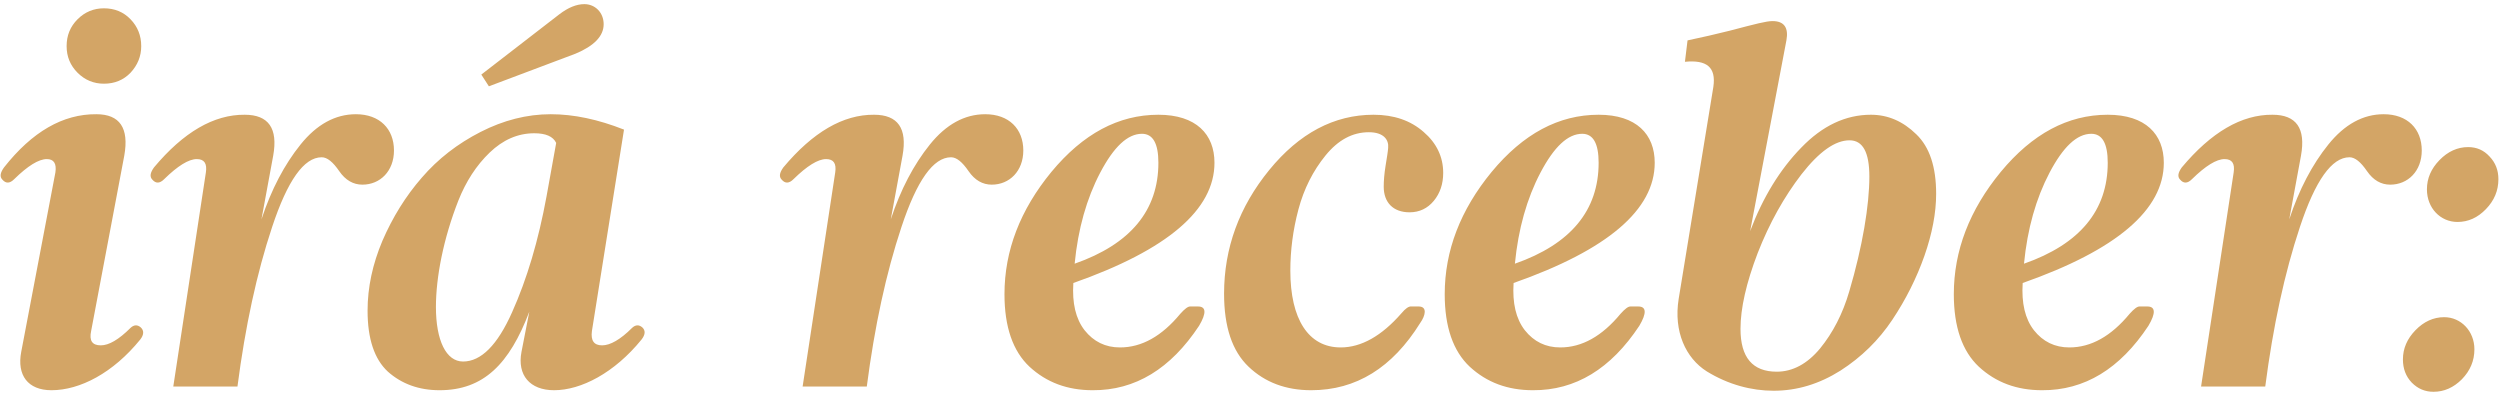 <svg xmlns="http://www.w3.org/2000/svg" width="535" height="84" viewBox="0 0 535 84" fill="none"><g clip-path="url(#clip0_112_402)"><path fill-rule="evenodd" clip-rule="evenodd" d="M531.979 44.764C530.192 46.606 528.183 47.499 525.894 47.499C522.265 47.499 519.362 44.541 519.362 40.521C519.362 38.177 520.255 36.111 522.042 34.269C523.828 32.427 525.894 31.478 528.183 31.478C530.025 31.478 531.532 32.148 532.76 33.487C534.044 34.827 534.658 36.446 534.658 38.344C534.658 40.8 533.765 42.922 531.979 44.764ZM511.503 39.516C509.549 39.516 507.874 38.567 506.534 36.614C505.194 34.66 503.966 33.655 502.794 33.655C498.998 33.655 495.481 38.623 492.187 48.56C488.893 58.441 486.437 69.83 484.762 82.725H471.029L478.007 36.893C478.286 34.995 477.672 34.046 476.053 34.046C474.323 34.046 471.978 35.497 469.075 38.344C468.126 39.293 467.289 39.293 466.563 38.456C465.949 37.842 466.061 37.004 466.898 35.832C473.206 28.296 479.682 24.499 486.325 24.555C491.405 24.555 493.471 27.458 492.41 33.32L489.898 46.941C492.019 40.521 494.811 35.218 498.272 30.919C501.733 26.621 505.697 24.444 510.107 24.444C515.187 24.444 518.257 27.57 518.257 32.203C518.257 36.614 515.299 39.516 511.503 39.516ZM435.255 70.667C437.209 73.123 439.721 74.351 442.848 74.351C447.481 74.351 451.78 71.951 455.743 67.15C456.692 66.089 457.418 65.531 457.92 65.587H459.539C461.27 65.587 461.382 66.982 459.763 69.718C453.678 78.929 446.085 83.563 436.986 83.507C431.571 83.507 427.105 81.832 423.476 78.482C419.903 75.133 418.117 69.941 418.117 62.963C418.117 53.64 421.466 44.931 428.166 36.781C434.92 28.631 442.513 24.555 451.054 24.555C459.149 24.555 463.056 28.742 463.056 34.827C463.056 44.876 453.008 53.473 432.855 60.563C432.576 64.861 433.357 68.211 435.255 70.667ZM451.054 34.827C451.054 30.696 449.882 28.631 447.537 28.631C444.466 28.631 441.508 31.422 438.605 36.948C435.702 42.475 433.86 48.951 433.134 56.431C445.081 52.245 451.054 45.043 451.054 34.827ZM404.956 68.434C402.053 72.788 398.369 76.417 393.847 79.32C389.325 82.167 384.58 83.618 379.556 83.618C374.866 83.618 369.898 82.334 365.265 79.487C360.743 76.64 358.119 70.946 359.235 63.968L366.66 18.582C367.274 14.339 365.209 12.776 360.575 13.223L361.133 8.645C364.26 7.975 367.274 7.305 370.121 6.58C375.871 5.072 377.993 4.514 379.333 4.514C381.789 4.514 382.794 5.91 382.291 8.645L374.532 49.453C377.267 42.196 380.951 36.223 385.473 31.589C389.995 26.9 394.964 24.555 400.379 24.555C404.007 24.555 407.245 25.951 410.092 28.742C412.939 31.478 414.335 35.72 414.335 41.47C414.335 45.546 413.498 49.956 411.823 54.757C410.148 59.502 407.859 64.08 404.956 68.434ZM395.801 30.026C392.731 30.026 389.325 32.427 385.529 37.283C381.789 42.14 378.663 47.723 376.15 54.143C373.694 60.563 372.466 65.978 372.466 70.388C372.466 76.473 375.034 79.543 380.226 79.543C383.631 79.543 386.757 77.868 389.493 74.575C392.228 71.225 394.35 67.15 395.745 62.349C398.592 52.747 400.044 43.871 400.044 37.786C400.044 32.594 398.648 30.026 395.801 30.026ZM326.309 70.667C328.263 73.123 330.775 74.351 333.901 74.351C338.534 74.351 342.833 71.951 346.797 67.15C347.746 66.089 348.471 65.531 348.974 65.587H350.593C352.323 65.587 352.435 66.982 350.816 69.718C344.731 78.929 337.139 83.563 328.039 83.507C322.624 83.507 318.158 81.832 314.53 78.482C310.957 75.133 309.17 69.941 309.17 62.963C309.17 53.64 312.52 44.931 319.219 36.781C325.974 28.631 333.566 24.555 342.107 24.555C350.202 24.555 354.11 28.742 354.11 34.827C354.11 44.876 344.061 53.473 323.908 60.563C323.629 64.861 324.411 68.211 326.309 70.667ZM342.107 34.827C342.107 30.696 340.935 28.631 338.59 28.631C335.52 28.631 332.561 31.422 329.658 36.948C326.755 42.475 324.913 48.951 324.187 56.431C336.134 52.245 342.107 45.043 342.107 34.827ZM301.644 45.434C298.127 45.434 296.117 43.313 296.117 39.963C296.117 38.735 296.229 37.228 296.508 35.497C296.787 33.766 297.01 32.482 297.066 31.645C297.234 29.915 296.117 28.296 292.935 28.296C289.418 28.296 286.348 29.97 283.668 33.264C280.989 36.558 279.035 40.41 277.862 44.82C276.69 49.23 276.132 53.584 276.132 57.939C276.132 68.266 279.984 74.351 286.906 74.351C291.316 74.351 295.671 71.895 299.913 67.038C300.751 66.033 301.476 65.531 301.979 65.587H303.598C305.496 65.587 305.049 67.541 303.933 69.104C297.96 78.706 290.2 83.507 280.598 83.507C275.183 83.507 270.717 81.832 267.2 78.482C263.683 75.133 261.952 69.941 261.952 62.851C261.952 53.082 265.19 44.262 271.61 36.39C278.03 28.519 285.51 24.555 293.94 24.555C298.294 24.555 301.867 25.783 304.659 28.24C307.45 30.64 308.845 33.599 308.845 37.004C308.845 39.349 308.176 41.359 306.836 42.978C305.496 44.597 303.765 45.434 301.644 45.434ZM232.096 70.667C234.05 73.123 236.562 74.351 239.688 74.351C244.322 74.351 248.62 71.951 252.584 67.15C253.533 66.089 254.259 65.531 254.761 65.587H256.38C258.111 65.587 258.222 66.982 256.603 69.718C250.518 78.929 242.926 83.563 233.827 83.507C228.412 83.507 223.946 81.832 220.317 78.482C216.744 75.133 214.958 69.941 214.958 62.963C214.958 53.64 218.307 44.931 225.006 36.781C231.761 28.631 239.353 24.555 247.895 24.555C255.989 24.555 259.897 28.742 259.897 34.827C259.897 44.876 249.848 53.473 229.696 60.563C229.416 64.861 230.198 68.211 232.096 70.667ZM247.895 34.827C247.895 30.696 246.722 28.631 244.378 28.631C241.307 28.631 238.348 31.422 235.446 36.948C232.543 42.475 230.7 48.951 229.975 56.431C241.921 52.245 247.895 45.043 247.895 34.827ZM212.233 39.516C210.279 39.516 208.604 38.567 207.264 36.614C205.925 34.66 204.697 33.655 203.524 33.655C199.728 33.655 196.211 38.623 192.917 48.56C189.624 58.441 187.167 69.83 185.493 82.725H171.76L178.738 36.893C179.017 34.995 178.403 34.046 176.784 34.046C175.053 34.046 172.709 35.497 169.806 38.344C168.857 39.293 168.019 39.293 167.294 38.456C166.68 37.842 166.791 37.004 167.629 35.832C173.937 28.296 180.413 24.499 187.056 24.555C192.136 24.555 194.201 27.458 193.141 33.32L190.629 46.941C192.75 40.521 195.541 35.218 199.002 30.919C202.464 26.621 206.427 24.444 210.837 24.444C215.917 24.444 218.988 27.57 218.988 32.203C218.988 36.614 216.029 39.516 212.233 39.516ZM118.576 83.507C113.385 83.507 110.649 80.269 111.598 75.3L113.273 66.703C109.03 77.868 103.504 83.507 94.069 83.507C89.659 83.507 85.974 82.167 83.016 79.543C80.113 76.864 78.661 72.509 78.661 66.48C78.661 61.512 79.722 56.543 81.843 51.519C84.021 46.495 86.812 41.973 90.273 38.009C93.734 33.99 97.921 30.752 102.834 28.24C107.746 25.728 112.771 24.444 117.851 24.444C122.819 24.444 128.011 25.56 133.538 27.737L126.671 70.834C126.392 72.9 127.118 73.905 128.848 73.905C130.579 73.905 132.756 72.677 135.268 70.165C135.994 69.495 136.72 69.439 137.445 70.053C138.171 70.723 138.115 71.616 137.278 72.677C131.472 79.822 124.326 83.507 118.576 83.507ZM114.334 28.519C110.817 28.519 107.635 29.915 104.788 32.65C101.94 35.385 99.707 38.847 98.089 42.922C94.907 51.016 93.288 59.279 93.288 65.698C93.288 72.844 95.465 77.366 99.093 77.366C102.945 77.366 106.462 73.849 109.589 66.815C112.771 59.725 115.227 51.463 116.957 42.029L119.023 30.584C118.353 29.189 116.79 28.519 114.334 28.519ZM104.62 18.47L103.001 15.958L119.693 3.063C121.591 1.611 123.377 0.885 125.052 0.885C127.341 0.885 129.183 2.672 129.183 5.184C129.183 7.696 127.173 9.817 123.154 11.492L104.62 18.47ZM77.555 39.516C75.602 39.516 73.927 38.567 72.587 36.614C71.247 34.66 70.019 33.655 68.847 33.655C65.051 33.655 61.534 38.623 58.24 48.56C54.946 58.441 52.49 69.83 50.815 82.725H37.082L44.06 36.893C44.339 34.995 43.725 34.046 42.106 34.046C40.376 34.046 38.031 35.497 35.128 38.344C34.179 39.293 33.342 39.293 32.616 38.456C32.002 37.842 32.114 37.004 32.951 35.832C39.259 28.296 45.735 24.499 52.378 24.555C57.458 24.555 59.524 27.458 58.463 33.32L55.951 46.941C58.072 40.521 60.864 35.218 64.325 30.919C67.786 26.621 71.75 24.444 76.16 24.444C81.24 24.444 84.31 27.57 84.31 32.203C84.31 36.614 81.352 39.516 77.555 39.516ZM11.018 83.507C5.938 83.507 3.593 80.269 4.542 75.3L11.855 36.893C12.134 34.995 11.52 34.046 10.013 34.046C8.282 34.046 5.938 35.497 3.035 38.344C2.086 39.293 1.249 39.293 0.523 38.456C-0.091 37.842 0.02 37.004 0.858 35.832C6.887 28.184 13.474 24.388 20.62 24.444C25.644 24.444 27.654 27.402 26.593 33.32L19.503 70.834C19.057 72.9 19.727 73.905 21.569 73.905C23.299 73.905 25.421 72.677 27.933 70.165C28.659 69.495 29.384 69.439 30.11 70.053C30.836 70.723 30.836 71.616 29.999 72.677C24.193 79.822 17.103 83.507 11.018 83.507ZM22.239 17.912C20.062 17.912 18.164 17.131 16.6 15.567C15.037 14.004 14.256 12.106 14.256 9.873C14.256 7.584 15.037 5.686 16.6 4.123C18.164 2.56 20.062 1.779 22.239 1.779C24.528 1.779 26.426 2.56 27.933 4.123C29.44 5.686 30.222 7.584 30.222 9.873C30.222 12.05 29.44 13.948 27.933 15.567C26.426 17.131 24.528 17.912 22.239 17.912ZM523.047 67.876C526.675 67.876 529.522 70.89 529.522 74.742C529.522 77.198 528.629 79.32 526.843 81.162C525.056 82.948 523.047 83.842 520.758 83.842C518.916 83.842 517.408 83.172 516.124 81.888C514.84 80.548 514.226 78.873 514.226 76.919C514.226 74.575 515.12 72.509 516.906 70.667C518.692 68.825 520.758 67.876 523.047 67.876Z" fill="#D3A566"></path></g><defs><clipPath id="clip0_112_402"><rect width="535" height="84" fill="white"></rect></clipPath></defs></svg>